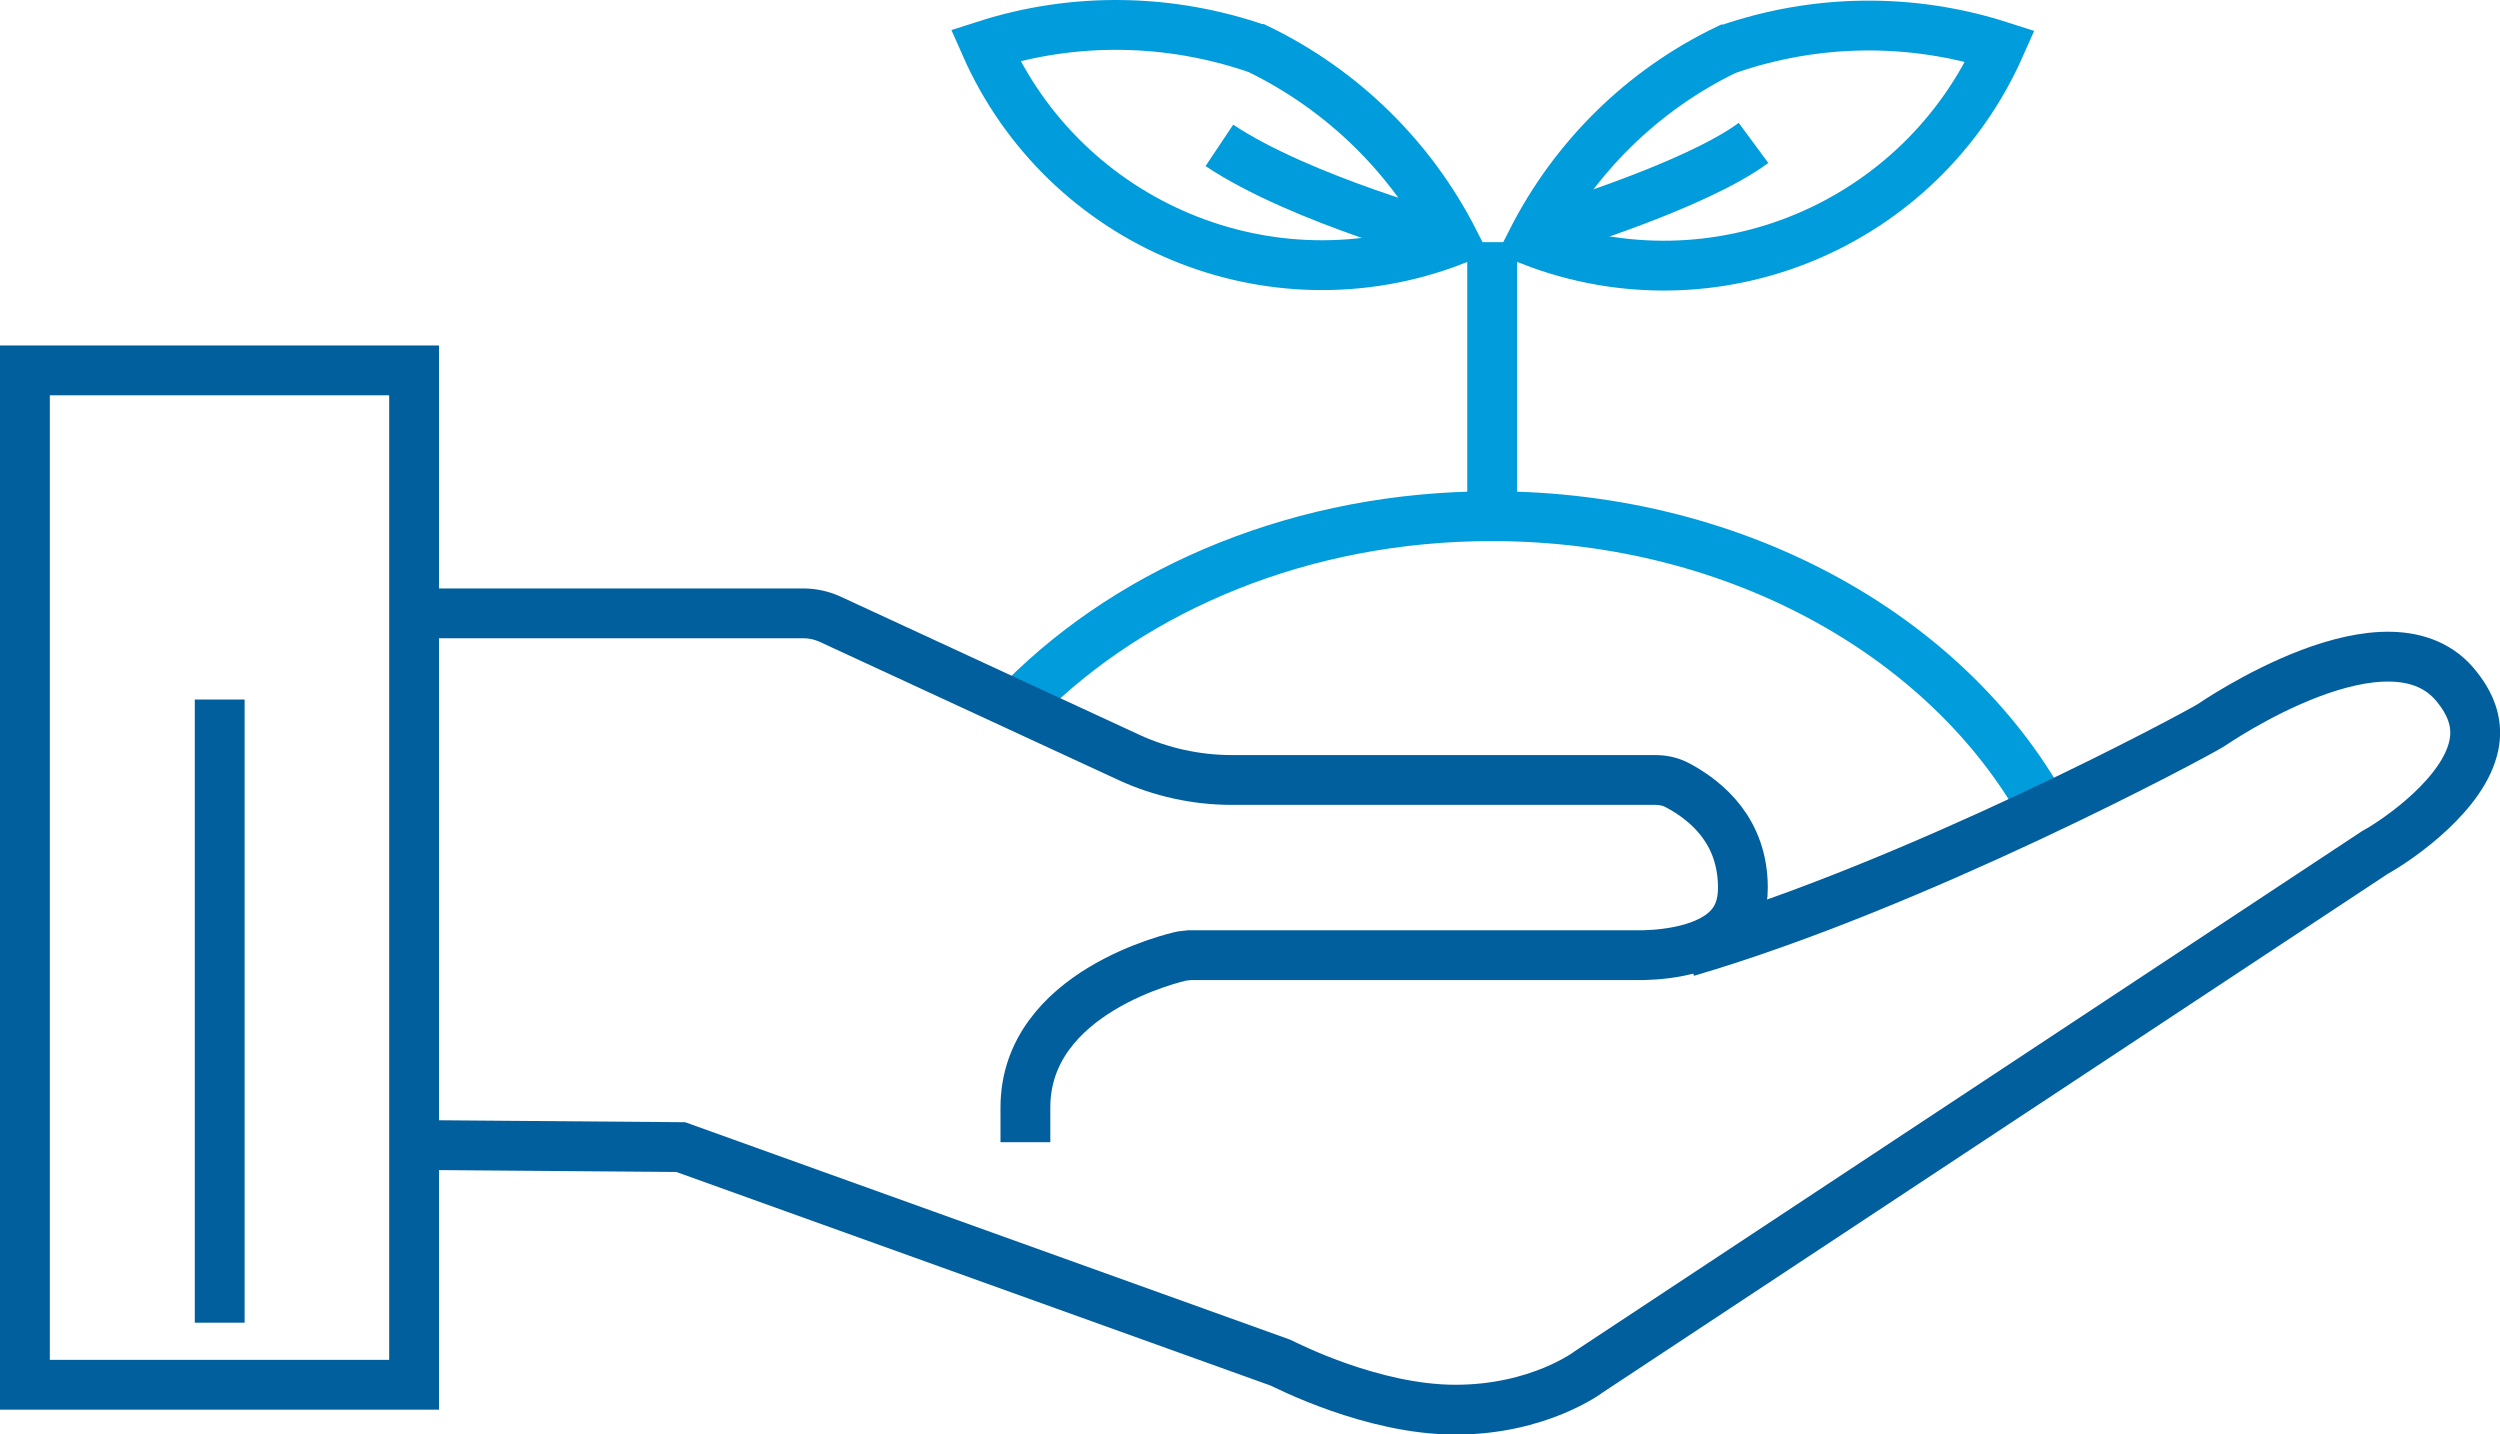 <?xml version="1.0" encoding="UTF-8"?>
<svg id="Layer_1" data-name="Layer 1" xmlns="http://www.w3.org/2000/svg" viewBox="0 0 61.22 35.12">
  <defs>
    <style>
      .cls-1 {
        stroke: #025f9e;
      }

      .cls-1, .cls-2 {
        fill: none;
        stroke-miterlimit: 10;
        stroke-width: 1.22px;
      }

      .cls-2 {
        stroke: #009cdc;
      }
    </style>
  </defs>
  <g>
    <path class="cls-2" d="M50.17,20.05c-2.3-4.36-7.53-7.41-13.64-7.41-4.61,0-8.73,1.74-11.46,4.47"/>
    <path class="cls-2" d="M42.29,1.21c-2.06.99-3.74,2.64-4.78,4.69,4.48,1.73,9.52-.37,11.47-4.77-2.18-.7-4.52-.67-6.68.08Z"/>
    <path class="cls-2" d="M30.81,1.2c2.06,1,3.74,2.64,4.79,4.69-4.48,1.73-9.53-.38-11.47-4.78,2.18-.7,4.52-.66,6.68.09Z"/>
    <line class="cls-2" x1="36.54" y1="12.65" x2="36.54" y2="5.93"/>
    <path class="cls-2" d="M29.86,3.56c1.99,1.33,5.73,2.33,5.73,2.33"/>
    <path class="cls-2" d="M42.94,3.5c-1.45,1.07-4.99,2.13-4.99,2.13"/>
  </g>
  <g>
    <path class="cls-1" d="M10.37,28.04l6.3.05,14.69,5.28c.13.06,2.24,1.15,4.28,1.15s3.26-.92,3.27-.93l19.24-12.71c.63-.35,2.19-1.45,2.43-2.63.1-.48-.03-.94-.4-1.41-1.63-2.13-5.99.89-6.04.92-.38.24-7.2,3.9-12.83,5.55"/>
    <path class="cls-1" d="M.61,9.07v24.84h9.53V9.07H.61Z"/>
    <line class="cls-1" x1="5.38" y1="32.39" x2="5.38" y2="17.13"/>
    <path class="cls-1" d="M25.11,27.97v-.85c0-2.84,3.69-3.68,3.84-3.71l.18-.02h10.92c.46.01,1.64-.05,2.24-.63.26-.25.39-.58.39-1.02,0-1.38-.87-2.12-1.6-2.51-.17-.09-.35-.13-.55-.13h-10.37c-.86,0-1.73-.19-2.51-.55l-7.33-3.39c-.2-.09-.42-.14-.65-.14h-9.35"/>
  </g>
</svg>